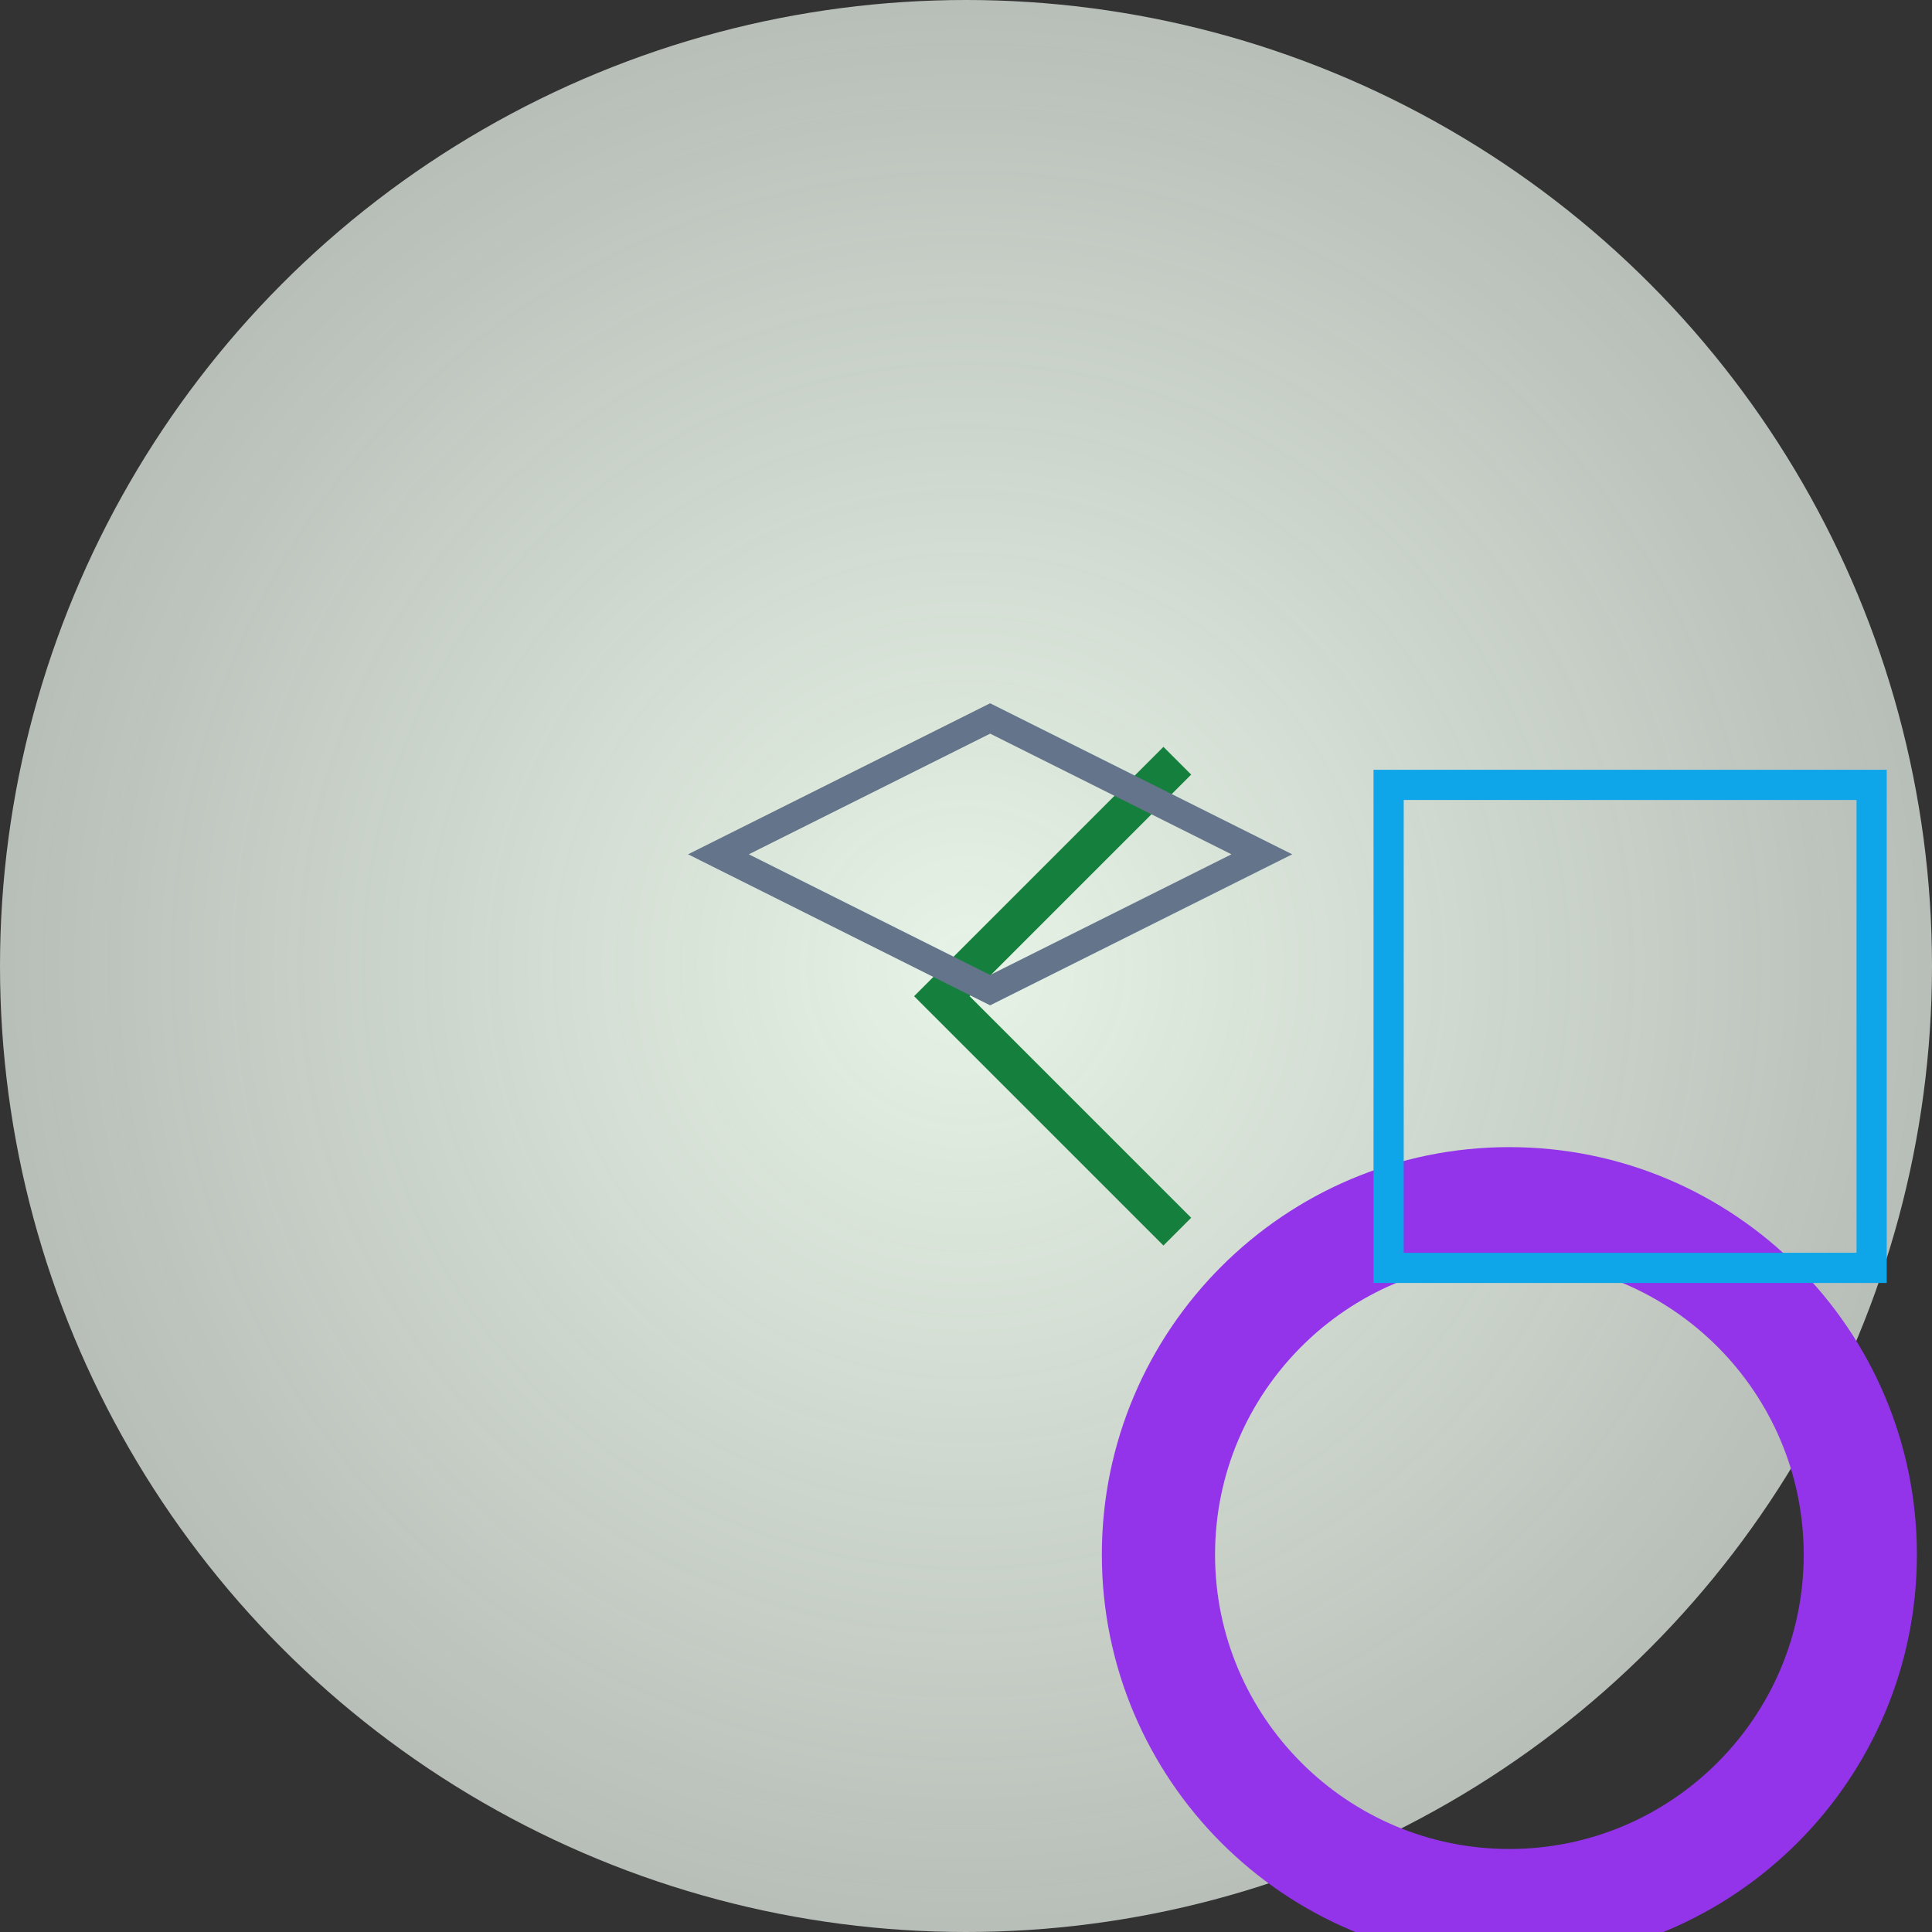 
<svg xmlns="http://www.w3.org/2000/svg" viewBox="0 0 32 32">
  <rect x="0" y="0" width="32" height="32" fill="#333333" stroke="none"/>
  <defs>
    <radialGradient id="bgGradient" cx="50%" cy="50%" r="50%" fx="50%" fy="50%">
      <stop offset="0%" style="stop-color:#e6f3e6; stop-opacity:1" />
      <stop offset="100%" style="stop-color:#f0f9f0; stop-opacity:0.7" />
    </radialGradient>
  </defs>
  
  <circle cx="16" cy="16" r="16" fill="url(#bgGradient)" />
  
  <g transform="translate(16, 16) scale(0.75)">
    <path 
      d="M12 4.5C7.31 4.5 3.5 8.31 3.5 13c0 4.69 3.81 8.5 8.5 8.5s8.5-3.81 8.5-8.5c0-4.69-3.81-8.5-8.5-8.5zm0 15.5c-3.86 0-7-3.14-7-7s3.14-7 7-7 7 3.14 7 7-3.14 7-7 7z" 
      fill="#9333ea" 
      stroke="#9333ea" 
      strokeWidth="1.5"
    />
  </g>
  
  <g transform="translate(16, 16)">
    <path 
      d="M10 4l-6 6 6 6" 
      fill="none" 
      stroke="#15803d" 
      strokeWidth="2" 
      transform="translate(-3, -6) scale(0.65)"
    />
  </g>
  
  <g transform="translate(16, 16) translate(5, -5)">
    <path 
      d="M4 4h16v16H4z" 
      fill="none"
      stroke="#0ea5e9" 
      strokeWidth="2" 
      transform="scale(0.5)"
    />
  </g>
  
  <g transform="translate(16, 16) translate(-5, -5)">
    <path 
      d="M12 2L2 7l10 5 10-5-10-5z" 
      fill="none"
      stroke="#64748b" 
      strokeWidth="2" 
      transform="scale(0.45)"
    />
  </g>
</svg>
